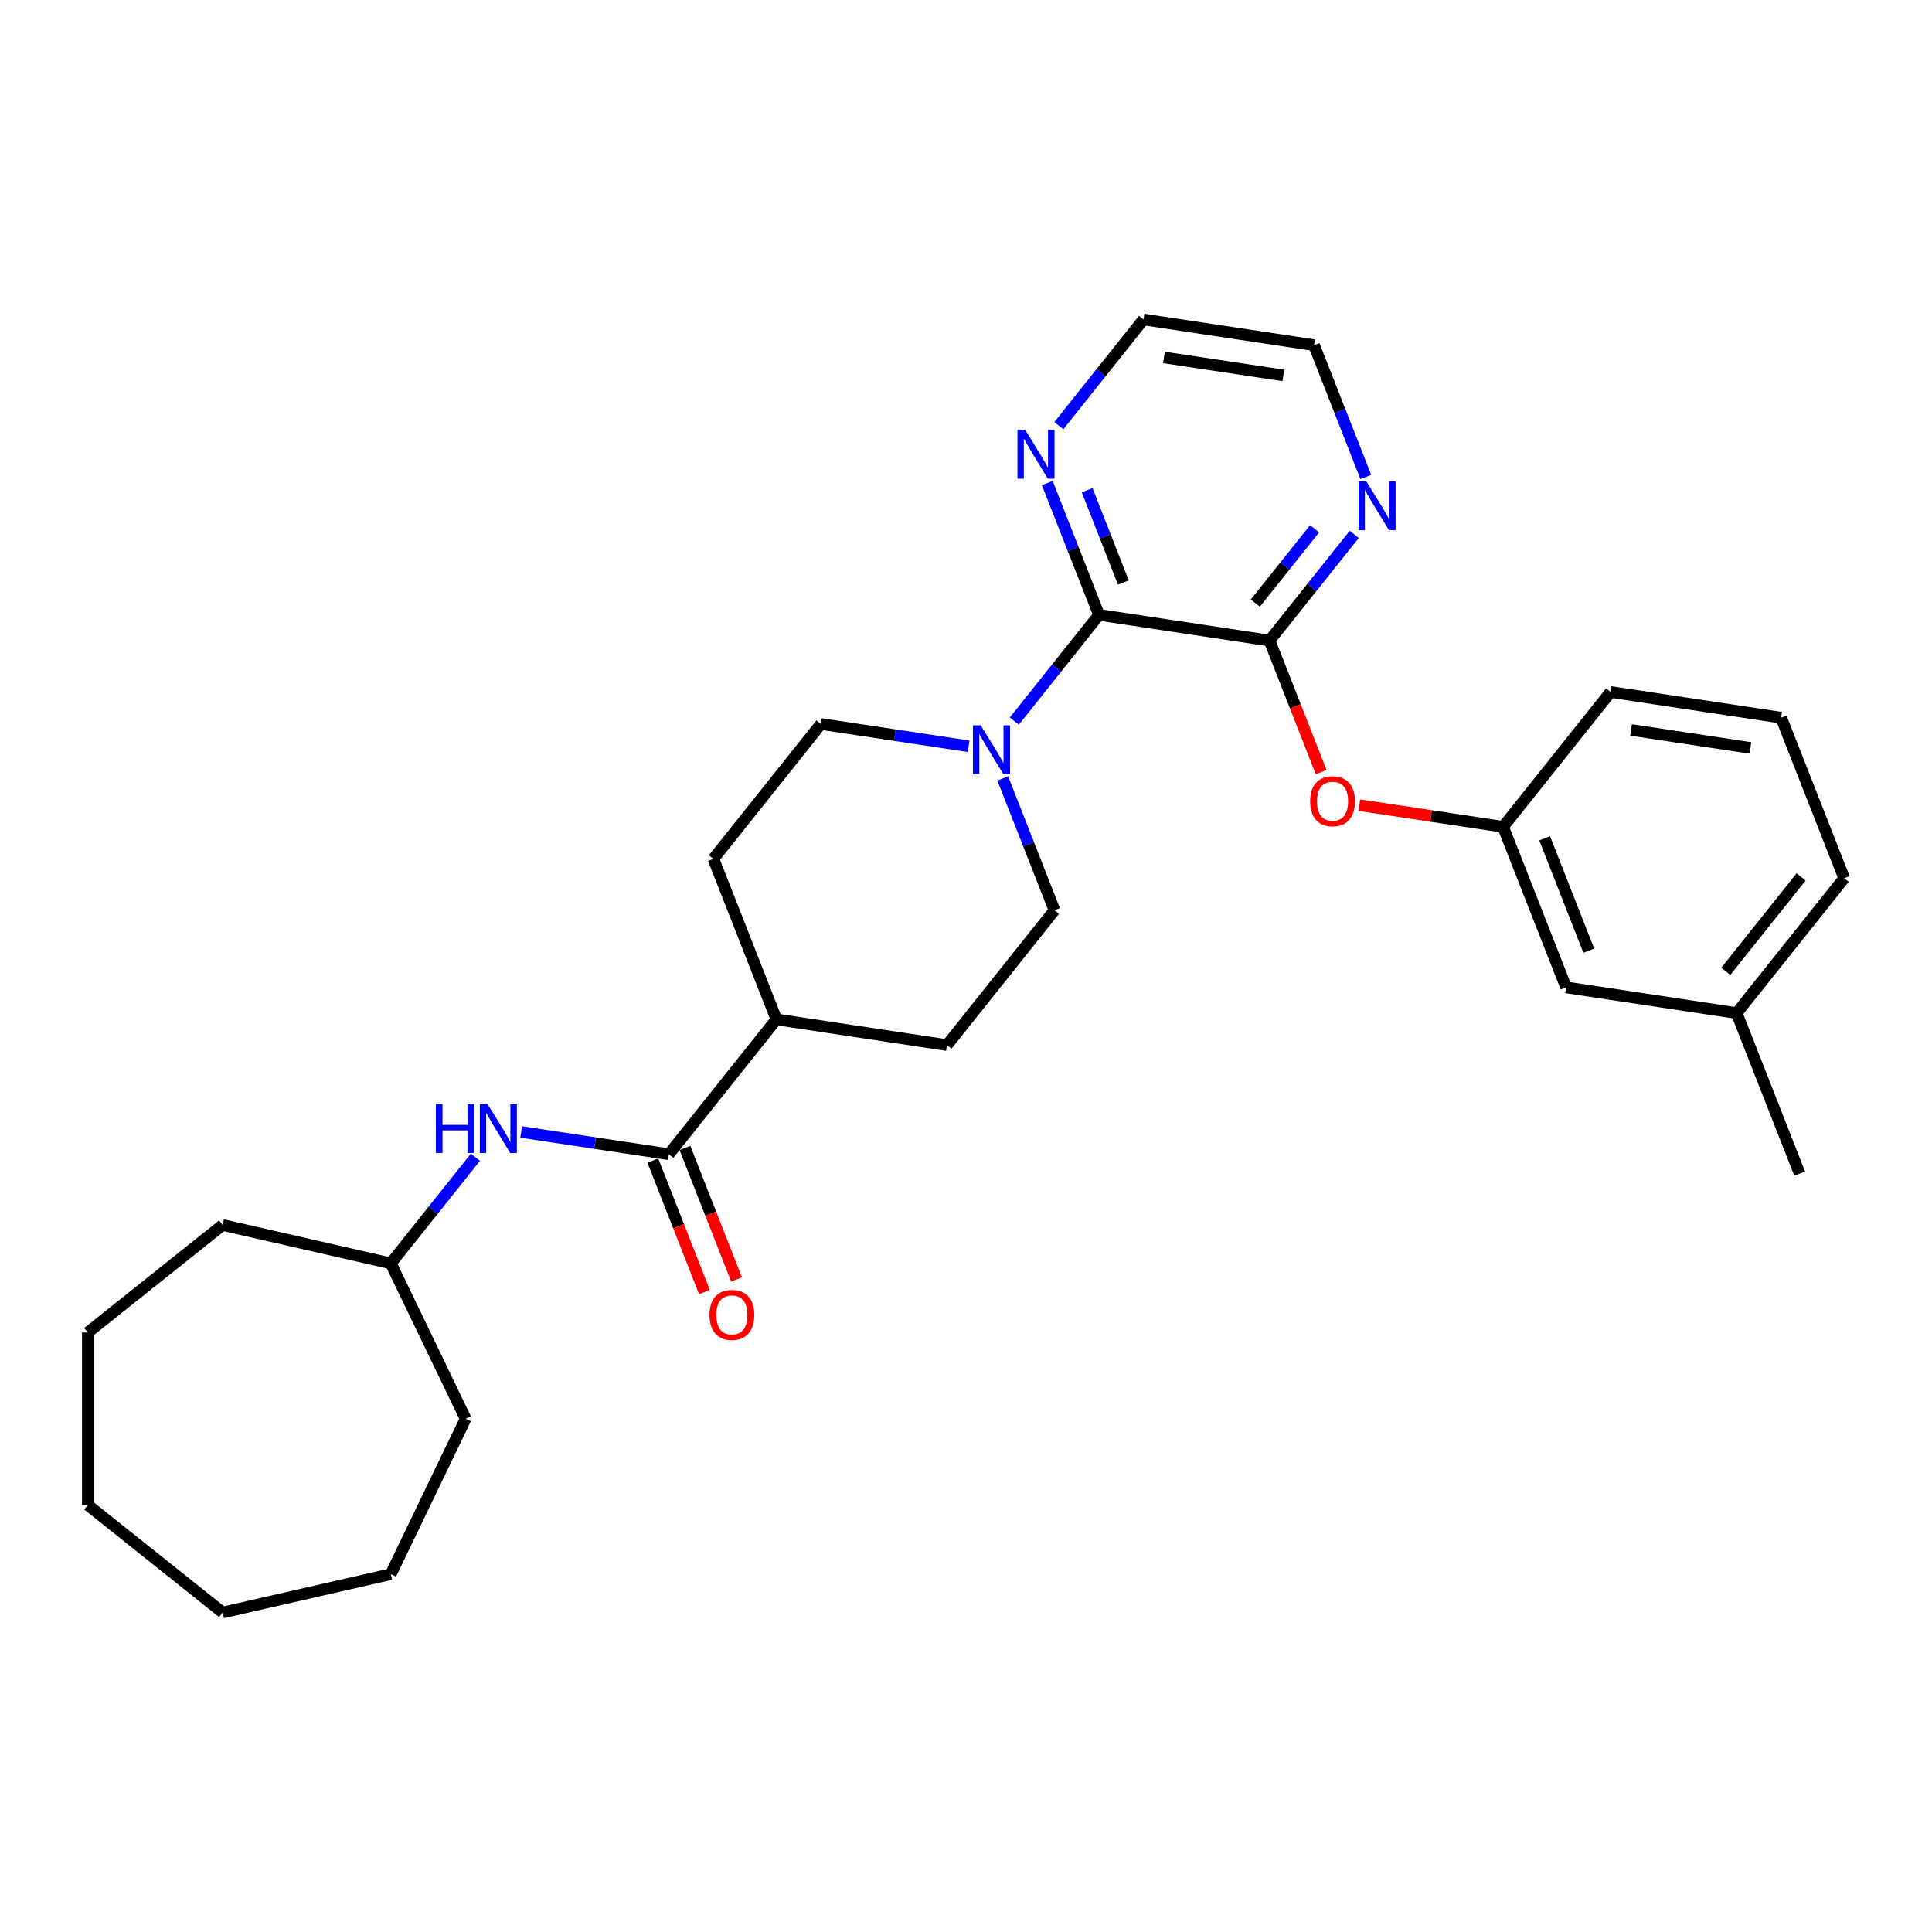 <?xml version='1.0' encoding='iso-8859-1'?>
<svg version='1.1' baseProfile='full'
              xmlns='http://www.w3.org/2000/svg'
                      xmlns:rdkit='http://www.rdkit.org/xml'
                      xmlns:xlink='http://www.w3.org/1999/xlink'
                  xml:space='preserve'
width='1000px' height='1000px' viewBox='0 0 1000 1000'>
<!-- END OF HEADER -->
<rect style='opacity:1.0;fill:#FFFFFF;stroke:none' width='1000' height='1000' x='0' y='0'> </rect>
<path class='bond-0' d='M 568.843,318.254 L 657.115,331.559' style='fill:none;fill-rule:evenodd;stroke:#000000;stroke-width:6px;stroke-linecap:butt;stroke-linejoin:miter;stroke-opacity:1' />
<path class='bond-1' d='M 568.843,318.254 L 546.924,345.74' style='fill:none;fill-rule:evenodd;stroke:#000000;stroke-width:6px;stroke-linecap:butt;stroke-linejoin:miter;stroke-opacity:1' />
<path class='bond-1' d='M 546.924,345.74 L 525.004,373.226' style='fill:none;fill-rule:evenodd;stroke:#0000FF;stroke-width:6px;stroke-linecap:butt;stroke-linejoin:miter;stroke-opacity:1' />
<path class='bond-6' d='M 568.843,318.254 L 555.455,284.141' style='fill:none;fill-rule:evenodd;stroke:#000000;stroke-width:6px;stroke-linecap:butt;stroke-linejoin:miter;stroke-opacity:1' />
<path class='bond-6' d='M 555.455,284.141 L 542.067,250.028' style='fill:none;fill-rule:evenodd;stroke:#0000FF;stroke-width:6px;stroke-linecap:butt;stroke-linejoin:miter;stroke-opacity:1' />
<path class='bond-6' d='M 581.446,301.497 L 572.075,277.618' style='fill:none;fill-rule:evenodd;stroke:#000000;stroke-width:6px;stroke-linecap:butt;stroke-linejoin:miter;stroke-opacity:1' />
<path class='bond-6' d='M 572.075,277.618 L 562.703,253.739' style='fill:none;fill-rule:evenodd;stroke:#0000FF;stroke-width:6px;stroke-linecap:butt;stroke-linejoin:miter;stroke-opacity:1' />
<path class='bond-4' d='M 657.115,331.559 L 670.476,365.6' style='fill:none;fill-rule:evenodd;stroke:#000000;stroke-width:6px;stroke-linecap:butt;stroke-linejoin:miter;stroke-opacity:1' />
<path class='bond-4' d='M 670.476,365.6 L 683.836,399.642' style='fill:none;fill-rule:evenodd;stroke:#FF0000;stroke-width:6px;stroke-linecap:butt;stroke-linejoin:miter;stroke-opacity:1' />
<path class='bond-5' d='M 657.115,331.559 L 679.035,304.072' style='fill:none;fill-rule:evenodd;stroke:#000000;stroke-width:6px;stroke-linecap:butt;stroke-linejoin:miter;stroke-opacity:1' />
<path class='bond-5' d='M 679.035,304.072 L 700.955,276.586' style='fill:none;fill-rule:evenodd;stroke:#0000FF;stroke-width:6px;stroke-linecap:butt;stroke-linejoin:miter;stroke-opacity:1' />
<path class='bond-5' d='M 649.733,312.181 L 665.076,292.941' style='fill:none;fill-rule:evenodd;stroke:#000000;stroke-width:6px;stroke-linecap:butt;stroke-linejoin:miter;stroke-opacity:1' />
<path class='bond-5' d='M 665.076,292.941 L 680.42,273.7' style='fill:none;fill-rule:evenodd;stroke:#0000FF;stroke-width:6px;stroke-linecap:butt;stroke-linejoin:miter;stroke-opacity:1' />
<path class='bond-8' d='M 501.366,386.266 L 463.139,380.504' style='fill:none;fill-rule:evenodd;stroke:#0000FF;stroke-width:6px;stroke-linecap:butt;stroke-linejoin:miter;stroke-opacity:1' />
<path class='bond-8' d='M 463.139,380.504 L 424.913,374.742' style='fill:none;fill-rule:evenodd;stroke:#000000;stroke-width:6px;stroke-linecap:butt;stroke-linejoin:miter;stroke-opacity:1' />
<path class='bond-9' d='M 519.022,402.92 L 532.41,437.033' style='fill:none;fill-rule:evenodd;stroke:#0000FF;stroke-width:6px;stroke-linecap:butt;stroke-linejoin:miter;stroke-opacity:1' />
<path class='bond-9' d='M 532.41,437.033 L 545.799,471.146' style='fill:none;fill-rule:evenodd;stroke:#000000;stroke-width:6px;stroke-linecap:butt;stroke-linejoin:miter;stroke-opacity:1' />
<path class='bond-2' d='M 346.21,597.428 L 401.868,527.634' style='fill:none;fill-rule:evenodd;stroke:#000000;stroke-width:6px;stroke-linecap:butt;stroke-linejoin:miter;stroke-opacity:1' />
<path class='bond-3' d='M 346.21,597.428 L 307.983,591.666' style='fill:none;fill-rule:evenodd;stroke:#000000;stroke-width:6px;stroke-linecap:butt;stroke-linejoin:miter;stroke-opacity:1' />
<path class='bond-3' d='M 307.983,591.666 L 269.757,585.904' style='fill:none;fill-rule:evenodd;stroke:#0000FF;stroke-width:6px;stroke-linecap:butt;stroke-linejoin:miter;stroke-opacity:1' />
<path class='bond-10' d='M 337.9,600.689 L 351.26,634.731' style='fill:none;fill-rule:evenodd;stroke:#000000;stroke-width:6px;stroke-linecap:butt;stroke-linejoin:miter;stroke-opacity:1' />
<path class='bond-10' d='M 351.26,634.731 L 364.62,668.772' style='fill:none;fill-rule:evenodd;stroke:#FF0000;stroke-width:6px;stroke-linecap:butt;stroke-linejoin:miter;stroke-opacity:1' />
<path class='bond-10' d='M 354.519,594.166 L 367.88,628.208' style='fill:none;fill-rule:evenodd;stroke:#000000;stroke-width:6px;stroke-linecap:butt;stroke-linejoin:miter;stroke-opacity:1' />
<path class='bond-10' d='M 367.88,628.208 L 381.24,662.25' style='fill:none;fill-rule:evenodd;stroke:#FF0000;stroke-width:6px;stroke-linecap:butt;stroke-linejoin:miter;stroke-opacity:1' />
<path class='bond-15' d='M 246.077,598.995 L 224.178,626.456' style='fill:none;fill-rule:evenodd;stroke:#0000FF;stroke-width:6px;stroke-linecap:butt;stroke-linejoin:miter;stroke-opacity:1' />
<path class='bond-15' d='M 224.178,626.456 L 202.279,653.916' style='fill:none;fill-rule:evenodd;stroke:#000000;stroke-width:6px;stroke-linecap:butt;stroke-linejoin:miter;stroke-opacity:1' />
<path class='bond-11' d='M 703.566,416.743 L 740.784,422.352' style='fill:none;fill-rule:evenodd;stroke:#FF0000;stroke-width:6px;stroke-linecap:butt;stroke-linejoin:miter;stroke-opacity:1' />
<path class='bond-11' d='M 740.784,422.352 L 778.001,427.962' style='fill:none;fill-rule:evenodd;stroke:#000000;stroke-width:6px;stroke-linecap:butt;stroke-linejoin:miter;stroke-opacity:1' />
<path class='bond-29' d='M 706.937,246.893 L 693.549,212.78' style='fill:none;fill-rule:evenodd;stroke:#0000FF;stroke-width:6px;stroke-linecap:butt;stroke-linejoin:miter;stroke-opacity:1' />
<path class='bond-29' d='M 693.549,212.78 L 680.16,178.667' style='fill:none;fill-rule:evenodd;stroke:#000000;stroke-width:6px;stroke-linecap:butt;stroke-linejoin:miter;stroke-opacity:1' />
<path class='bond-19' d='M 548.049,220.335 L 569.968,192.848' style='fill:none;fill-rule:evenodd;stroke:#0000FF;stroke-width:6px;stroke-linecap:butt;stroke-linejoin:miter;stroke-opacity:1' />
<path class='bond-19' d='M 569.968,192.848 L 591.888,165.362' style='fill:none;fill-rule:evenodd;stroke:#000000;stroke-width:6px;stroke-linecap:butt;stroke-linejoin:miter;stroke-opacity:1' />
<path class='bond-7' d='M 401.868,527.634 L 490.14,540.939' style='fill:none;fill-rule:evenodd;stroke:#000000;stroke-width:6px;stroke-linecap:butt;stroke-linejoin:miter;stroke-opacity:1' />
<path class='bond-30' d='M 401.868,527.634 L 369.254,444.536' style='fill:none;fill-rule:evenodd;stroke:#000000;stroke-width:6px;stroke-linecap:butt;stroke-linejoin:miter;stroke-opacity:1' />
<path class='bond-12' d='M 424.913,374.742 L 369.254,444.536' style='fill:none;fill-rule:evenodd;stroke:#000000;stroke-width:6px;stroke-linecap:butt;stroke-linejoin:miter;stroke-opacity:1' />
<path class='bond-13' d='M 545.799,471.146 L 490.14,540.939' style='fill:none;fill-rule:evenodd;stroke:#000000;stroke-width:6px;stroke-linecap:butt;stroke-linejoin:miter;stroke-opacity:1' />
<path class='bond-14' d='M 778.001,427.962 L 810.615,511.06' style='fill:none;fill-rule:evenodd;stroke:#000000;stroke-width:6px;stroke-linecap:butt;stroke-linejoin:miter;stroke-opacity:1' />
<path class='bond-14' d='M 799.513,433.904 L 822.343,492.073' style='fill:none;fill-rule:evenodd;stroke:#000000;stroke-width:6px;stroke-linecap:butt;stroke-linejoin:miter;stroke-opacity:1' />
<path class='bond-20' d='M 778.001,427.962 L 833.66,358.168' style='fill:none;fill-rule:evenodd;stroke:#000000;stroke-width:6px;stroke-linecap:butt;stroke-linejoin:miter;stroke-opacity:1' />
<path class='bond-16' d='M 810.615,511.06 L 898.887,524.365' style='fill:none;fill-rule:evenodd;stroke:#000000;stroke-width:6px;stroke-linecap:butt;stroke-linejoin:miter;stroke-opacity:1' />
<path class='bond-23' d='M 202.279,653.916 L 241.011,734.345' style='fill:none;fill-rule:evenodd;stroke:#000000;stroke-width:6px;stroke-linecap:butt;stroke-linejoin:miter;stroke-opacity:1' />
<path class='bond-24' d='M 202.279,653.916 L 115.248,634.052' style='fill:none;fill-rule:evenodd;stroke:#000000;stroke-width:6px;stroke-linecap:butt;stroke-linejoin:miter;stroke-opacity:1' />
<path class='bond-22' d='M 898.887,524.365 L 931.501,607.463' style='fill:none;fill-rule:evenodd;stroke:#000000;stroke-width:6px;stroke-linecap:butt;stroke-linejoin:miter;stroke-opacity:1' />
<path class='bond-31' d='M 898.887,524.365 L 954.545,454.572' style='fill:none;fill-rule:evenodd;stroke:#000000;stroke-width:6px;stroke-linecap:butt;stroke-linejoin:miter;stroke-opacity:1' />
<path class='bond-31' d='M 893.277,502.764 L 932.238,453.909' style='fill:none;fill-rule:evenodd;stroke:#000000;stroke-width:6px;stroke-linecap:butt;stroke-linejoin:miter;stroke-opacity:1' />
<path class='bond-17' d='M 680.16,178.667 L 591.888,165.362' style='fill:none;fill-rule:evenodd;stroke:#000000;stroke-width:6px;stroke-linecap:butt;stroke-linejoin:miter;stroke-opacity:1' />
<path class='bond-17' d='M 664.258,194.326 L 602.468,185.012' style='fill:none;fill-rule:evenodd;stroke:#000000;stroke-width:6px;stroke-linecap:butt;stroke-linejoin:miter;stroke-opacity:1' />
<path class='bond-18' d='M 921.932,371.473 L 833.66,358.168' style='fill:none;fill-rule:evenodd;stroke:#000000;stroke-width:6px;stroke-linecap:butt;stroke-linejoin:miter;stroke-opacity:1' />
<path class='bond-18' d='M 906.03,387.132 L 844.239,377.819' style='fill:none;fill-rule:evenodd;stroke:#000000;stroke-width:6px;stroke-linecap:butt;stroke-linejoin:miter;stroke-opacity:1' />
<path class='bond-21' d='M 921.932,371.473 L 954.545,454.572' style='fill:none;fill-rule:evenodd;stroke:#000000;stroke-width:6px;stroke-linecap:butt;stroke-linejoin:miter;stroke-opacity:1' />
<path class='bond-25' d='M 241.011,734.345 L 202.279,814.774' style='fill:none;fill-rule:evenodd;stroke:#000000;stroke-width:6px;stroke-linecap:butt;stroke-linejoin:miter;stroke-opacity:1' />
<path class='bond-26' d='M 115.248,634.052 L 45.455,689.71' style='fill:none;fill-rule:evenodd;stroke:#000000;stroke-width:6px;stroke-linecap:butt;stroke-linejoin:miter;stroke-opacity:1' />
<path class='bond-27' d='M 202.279,814.774 L 115.248,834.638' style='fill:none;fill-rule:evenodd;stroke:#000000;stroke-width:6px;stroke-linecap:butt;stroke-linejoin:miter;stroke-opacity:1' />
<path class='bond-28' d='M 45.455,689.71 L 45.455,778.98' style='fill:none;fill-rule:evenodd;stroke:#000000;stroke-width:6px;stroke-linecap:butt;stroke-linejoin:miter;stroke-opacity:1' />
<path class='bond-32' d='M 115.248,834.638 L 45.455,778.98' style='fill:none;fill-rule:evenodd;stroke:#000000;stroke-width:6px;stroke-linecap:butt;stroke-linejoin:miter;stroke-opacity:1' />
<path  class='atom-2' d='M 507.597 375.407
L 515.881 388.797
Q 516.702 390.118, 518.023 392.511
Q 519.344 394.903, 519.416 395.046
L 519.416 375.407
L 522.772 375.407
L 522.772 400.688
L 519.309 400.688
L 510.418 386.048
Q 509.382 384.334, 508.275 382.37
Q 507.204 380.406, 506.882 379.799
L 506.882 400.688
L 503.597 400.688
L 503.597 375.407
L 507.597 375.407
' fill='#0000FF'/>
<path  class='atom-4' d='M 225.604 571.482
L 229.032 571.482
L 229.032 582.23
L 241.958 582.23
L 241.958 571.482
L 245.386 571.482
L 245.386 596.763
L 241.958 596.763
L 241.958 585.087
L 229.032 585.087
L 229.032 596.763
L 225.604 596.763
L 225.604 571.482
' fill='#0000FF'/>
<path  class='atom-4' d='M 252.349 571.482
L 260.633 584.873
Q 261.455 586.194, 262.776 588.586
Q 264.097 590.979, 264.168 591.121
L 264.168 571.482
L 267.525 571.482
L 267.525 596.763
L 264.061 596.763
L 255.17 582.123
Q 254.135 580.409, 253.028 578.445
Q 251.956 576.481, 251.635 575.874
L 251.635 596.763
L 248.35 596.763
L 248.35 571.482
L 252.349 571.482
' fill='#0000FF'/>
<path  class='atom-5' d='M 678.124 414.728
Q 678.124 408.658, 681.124 405.266
Q 684.123 401.874, 689.729 401.874
Q 695.335 401.874, 698.335 405.266
Q 701.334 408.658, 701.334 414.728
Q 701.334 420.87, 698.299 424.37
Q 695.264 427.833, 689.729 427.833
Q 684.159 427.833, 681.124 424.37
Q 678.124 420.906, 678.124 414.728
M 689.729 424.977
Q 693.586 424.977, 695.657 422.406
Q 697.763 419.799, 697.763 414.728
Q 697.763 409.765, 695.657 407.266
Q 693.586 404.73, 689.729 404.73
Q 685.873 404.73, 683.766 407.23
Q 681.695 409.729, 681.695 414.728
Q 681.695 419.835, 683.766 422.406
Q 685.873 424.977, 689.729 424.977
' fill='#FF0000'/>
<path  class='atom-6' d='M 707.186 249.125
L 715.47 262.515
Q 716.291 263.836, 717.612 266.229
Q 718.933 268.621, 719.005 268.764
L 719.005 249.125
L 722.361 249.125
L 722.361 274.406
L 718.898 274.406
L 710.006 259.766
Q 708.971 258.052, 707.864 256.088
Q 706.793 254.124, 706.471 253.517
L 706.471 274.406
L 703.186 274.406
L 703.186 249.125
L 707.186 249.125
' fill='#0000FF'/>
<path  class='atom-7' d='M 530.641 222.515
L 538.926 235.905
Q 539.747 237.227, 541.068 239.619
Q 542.389 242.011, 542.461 242.154
L 542.461 222.515
L 545.817 222.515
L 545.817 247.796
L 542.353 247.796
L 533.462 233.156
Q 532.427 231.442, 531.32 229.478
Q 530.249 227.514, 529.927 226.907
L 529.927 247.796
L 526.642 247.796
L 526.642 222.515
L 530.641 222.515
' fill='#0000FF'/>
<path  class='atom-11' d='M 367.218 680.597
Q 367.218 674.527, 370.218 671.135
Q 373.217 667.743, 378.823 667.743
Q 384.429 667.743, 387.429 671.135
Q 390.428 674.527, 390.428 680.597
Q 390.428 686.739, 387.393 690.238
Q 384.358 693.702, 378.823 693.702
Q 373.253 693.702, 370.218 690.238
Q 367.218 686.775, 367.218 680.597
M 378.823 690.845
Q 382.68 690.845, 384.751 688.275
Q 386.857 685.668, 386.857 680.597
Q 386.857 675.634, 384.751 673.134
Q 382.68 670.599, 378.823 670.599
Q 374.967 670.599, 372.86 673.099
Q 370.789 675.598, 370.789 680.597
Q 370.789 685.704, 372.86 688.275
Q 374.967 690.845, 378.823 690.845
' fill='#FF0000'/>
</svg>
